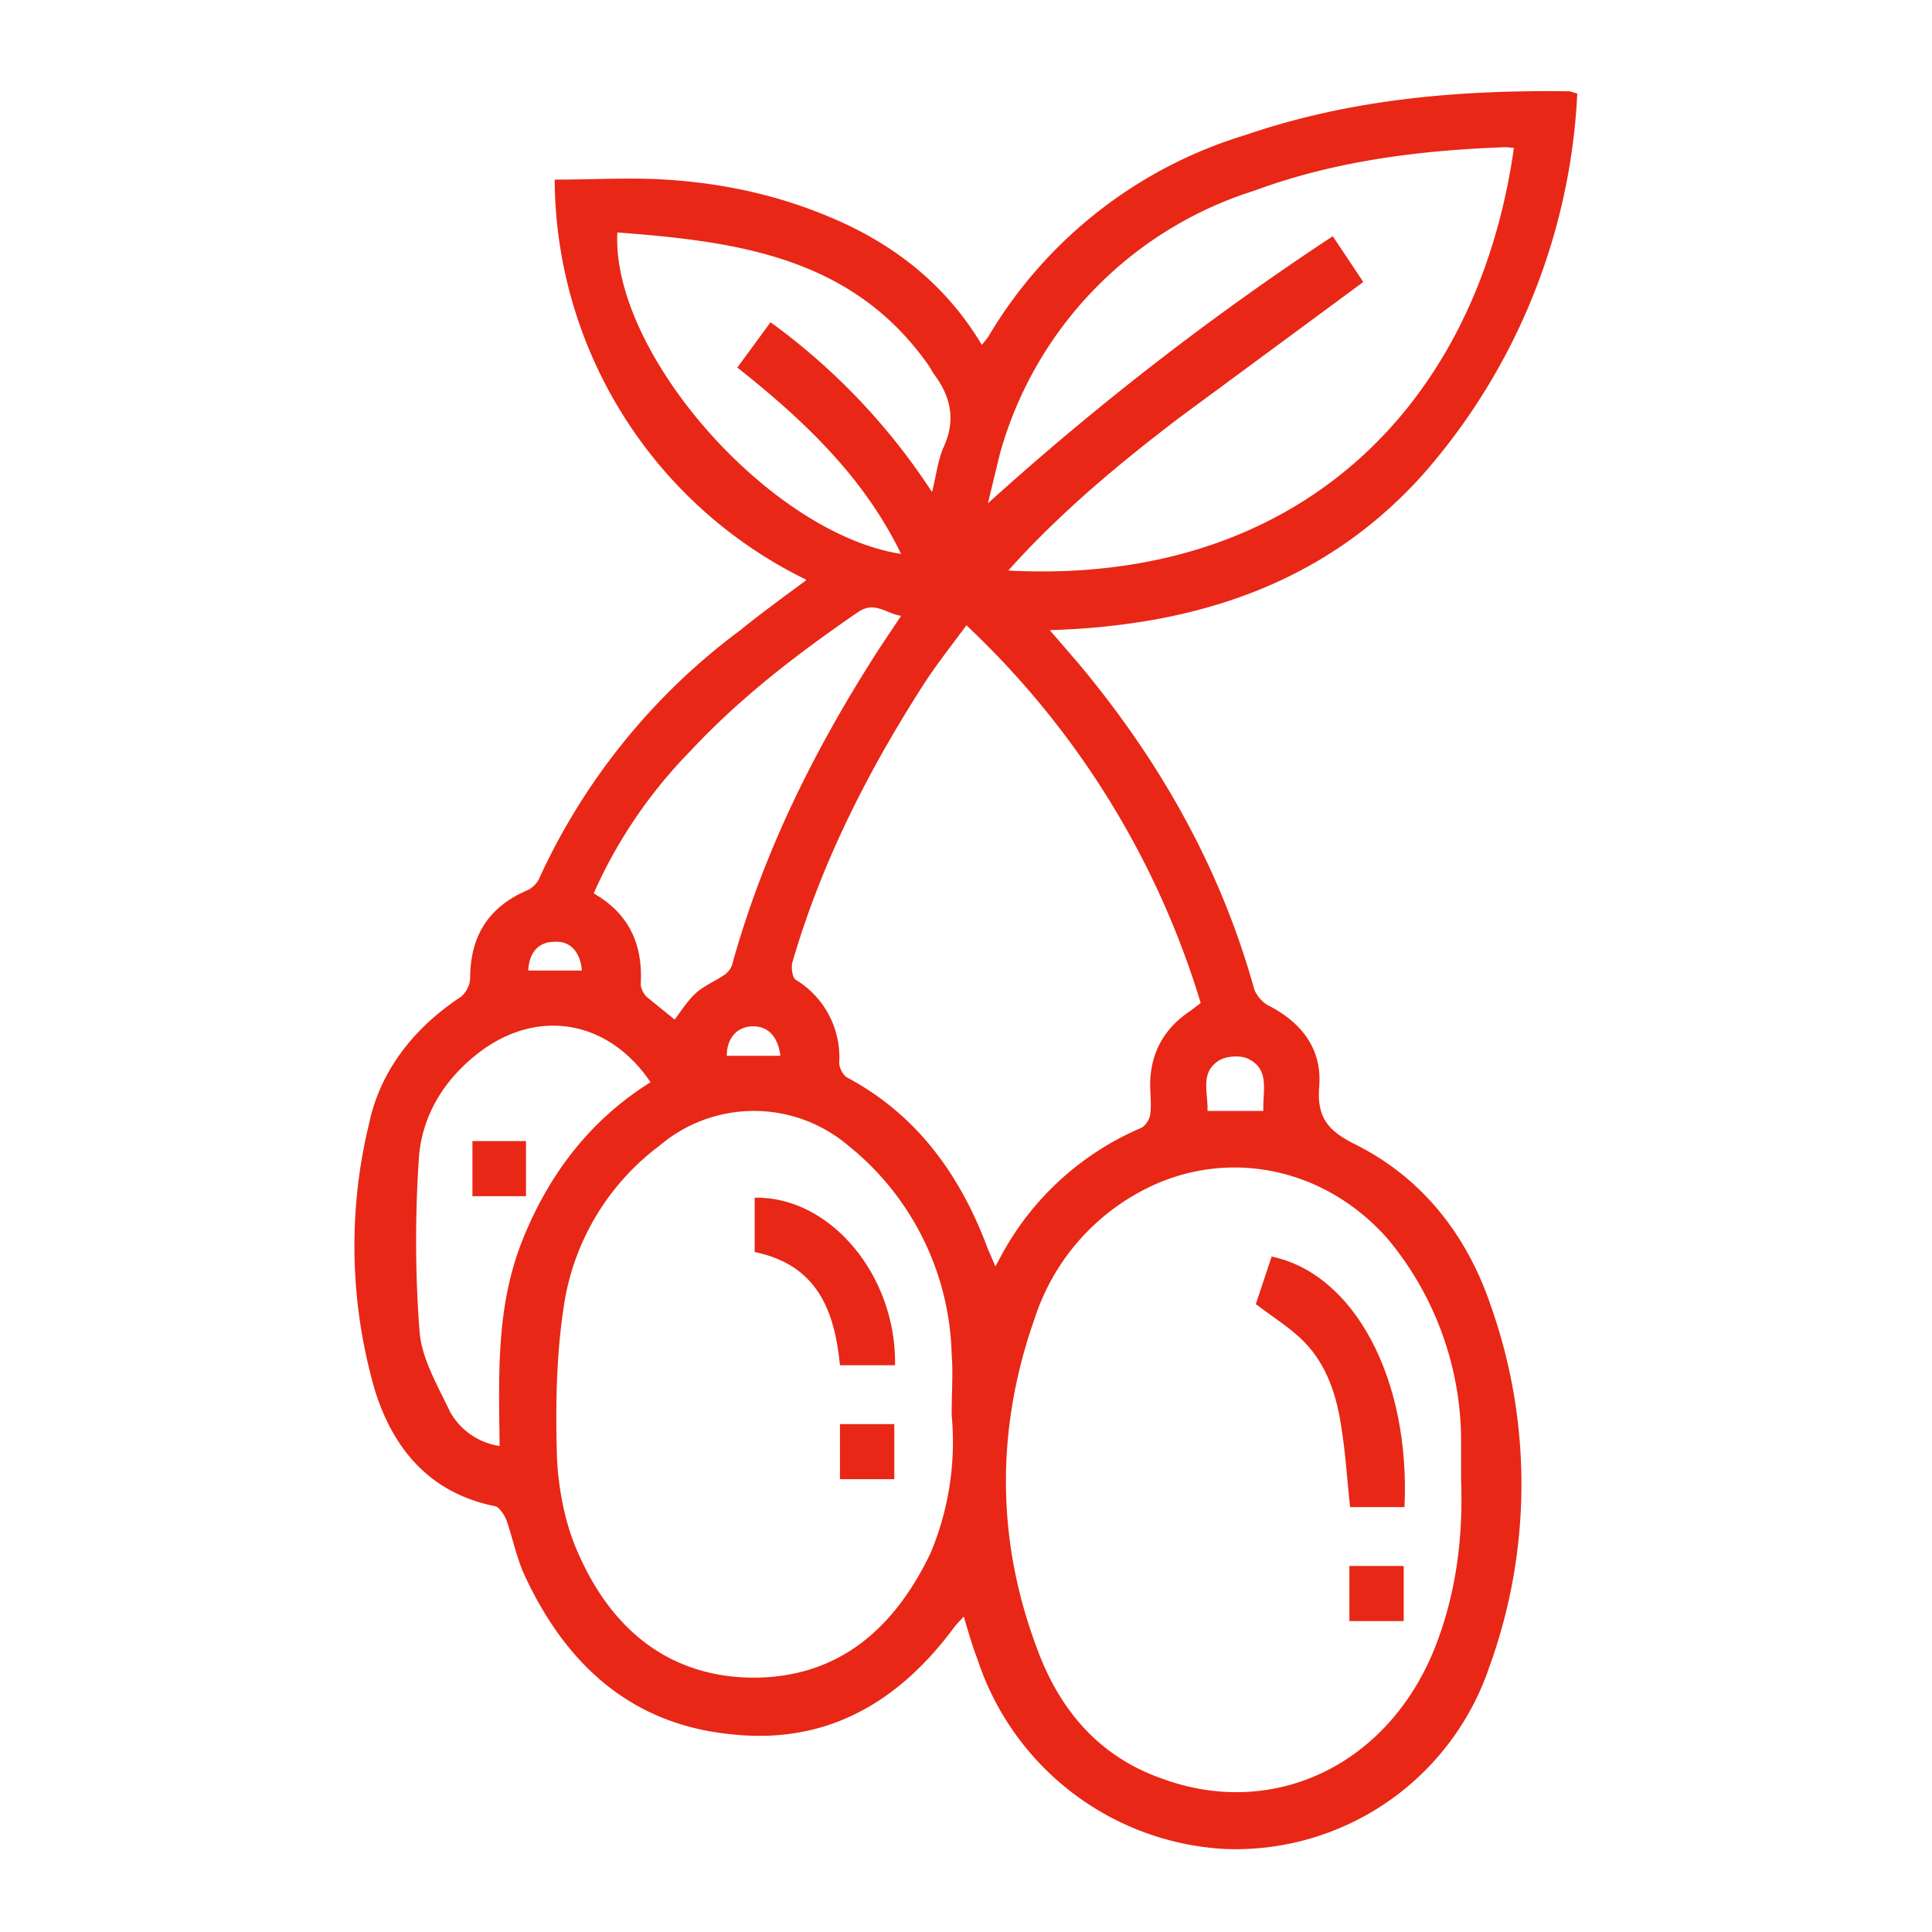 <?xml version="1.0" encoding="UTF-8"?> <svg xmlns="http://www.w3.org/2000/svg" fill="none" viewBox="0 0 256 256"><path d="M106.8 76.8a59.3 59.3 0 01-33.3-53c5.1 0 10-.3 14.7 0 8 .5 15.6 2.2 23 5.5 7.8 3.5 14.3 8.7 18.9 16.4l.8-1A59.7 59.7 0 01165 17.9c14-4.8 28.4-6 43-5.8l1 .3a82.5 82.5 0 01-20.3 50.3c-13 14.6-30.1 20.2-49.6 20.8l3.8 4.4c10.7 12.8 18.8 27 23.3 43.2.3.8 1.1 1.8 2 2.2 4.4 2.3 7 5.8 6.6 10.7-.3 3.9 1 5.7 4.5 7.5 9 4.4 15 12 18.2 21.4a71 71 0 01-.2 48.1 35.5 35.5 0 01-35 24 36.6 36.6 0 01-32.8-25.2c-.7-1.8-1.2-3.6-1.8-5.6l-1.1 1.2c-7.4 10.1-17 15.8-29.7 14.4-13.3-1.3-22-9.3-27.5-21.3-1-2.3-1.5-4.8-2.3-7.1-.3-.7-.9-1.6-1.4-1.8-8.6-1.7-13.5-7.4-16-15.3a68.7 68.7 0 01-.8-35.4c1.5-7.1 6-12.7 12-16.7.8-.5 1.4-1.7 1.4-2.6 0-5.5 2.4-9.4 7.5-11.6.7-.3 1.3-.9 1.6-1.5a85 85 0 0126.7-33c2.7-2.2 5.6-4.3 8.7-6.6zM193.6 196v-5.6a41.9 41.9 0 00-9.6-26.1c-7.8-9-19.8-12-30.4-7.6a29.4 29.4 0 00-16.5 18c-5.3 15-5.1 30.2.8 45 3 7.4 8 13 15.6 15.8 14.8 5.7 30-1.3 36.4-16.6 3-7.3 4-15 3.7-22.9zm-67.5-8.5c0-3.2.2-5.6 0-8a36.6 36.6 0 00-13.7-27.7 19.3 19.3 0 00-25 0 32.5 32.5 0 00-12.6 20.7c-1.1 6.8-1.2 13.7-1 20.6.2 4.3 1.1 9 2.9 12.9 4.3 9.7 11.7 16.1 22.8 16.3 11.6.1 19-6.5 23.8-16.5a38 38 0 002.8-18.3zm2-104.7c-2 2.7-3.8 5-5.4 7.4-7.5 11.6-13.8 23.9-17.7 37.3-.2.7 0 2 .4 2.3a12 12 0 015.8 11c0 .7.5 1.7 1.1 2 9.3 5 15 13 18.6 22.7l1 2.3.7-1.3a38 38 0 0118.5-17c.6-.2 1.2-1.1 1.3-1.8.2-1.3 0-2.8 0-4.2.1-4.1 1.9-7.3 5.4-9.6l1.3-1a114 114 0 00-31-50zm52.5-45.4l-24.4 18c-8 6.1-15.7 12.5-22.6 20.2 38 2 62.1-21.4 67-56l-1-.1c-11.4.4-22.7 1.8-33.5 5.8a50.8 50.8 0 00-33.6 34.8l-1.6 6.6a378 378 0 0145.7-35.4l4 6zm-61.2 36c-5-10.3-13-17.8-21.7-24.7l4.4-6a85.3 85.3 0 0121.4 22.5c.6-2.4.8-4.4 1.6-6.1 1.6-3.6.8-6.7-1.4-9.6l-.6-1C113 34 97.6 32 81.8 30.8c-.8 16 20.2 39.9 37.6 42.6zm-40.7 45c4.7 2.7 6.5 6.8 6.2 12 0 .6.4 1.3.8 1.7l3.7 3c.9-1.2 1.7-2.5 2.8-3.5 1.1-1 2.6-1.6 3.9-2.5.5-.4.9-1 1-1.6 4.2-15 11.1-28.7 19.5-41.7l2.8-4.2c-2-.3-3.5-2-5.7-.5-8 5.5-15.6 11.3-22.3 18.5a63.8 63.8 0 00-12.7 18.7zm-12.5 73.2c-.1-9.3-.5-18.4 3-27.2s9-16 17-21c-5.4-8-14.4-9.8-22.1-4.4-5 3.6-8.2 8.6-8.6 14.5-.5 7.6-.5 15.3.1 23 .3 3.6 2.4 7.1 4 10.5a9 9 0 006.6 4.6zm101.2-44.4c-.1-2.6.9-5.5-2-6.9-1-.5-3-.4-4 .3-2.4 1.6-1.3 4.2-1.4 6.6h7.4zM70 128.6h7.1c-.2-2.5-1.6-4-3.7-3.8-2 0-3.3 1.4-3.4 3.8zm33.4 11.3c-.3-2.6-1.7-4-3.8-3.9-2 .1-3.3 1.6-3.3 3.9h7.1z" fill="#E82716"></path><path d="M166.4 172.8l2.1-6.3c11 2.3 18.4 16.3 17.6 33.2h-7.2c-.4-3.5-.6-7.2-1.2-10.8-.6-4-1.9-8-4.8-11-1.7-1.8-4-3.2-6.5-5.1zM178.8 207.5h7.2v7.3h-7.2v-7.3zM100 158.7c10-.2 18.8 10.3 18.6 22.2h-7.3c-.7-7.2-3-13.3-11.3-15v-7.2zM111.3 188.7h7.2v7.3h-7.2v-7.3zM69.7 158.5h-7.1v-7.3h7.1v7.3z" fill="#E82716"></path></svg> 